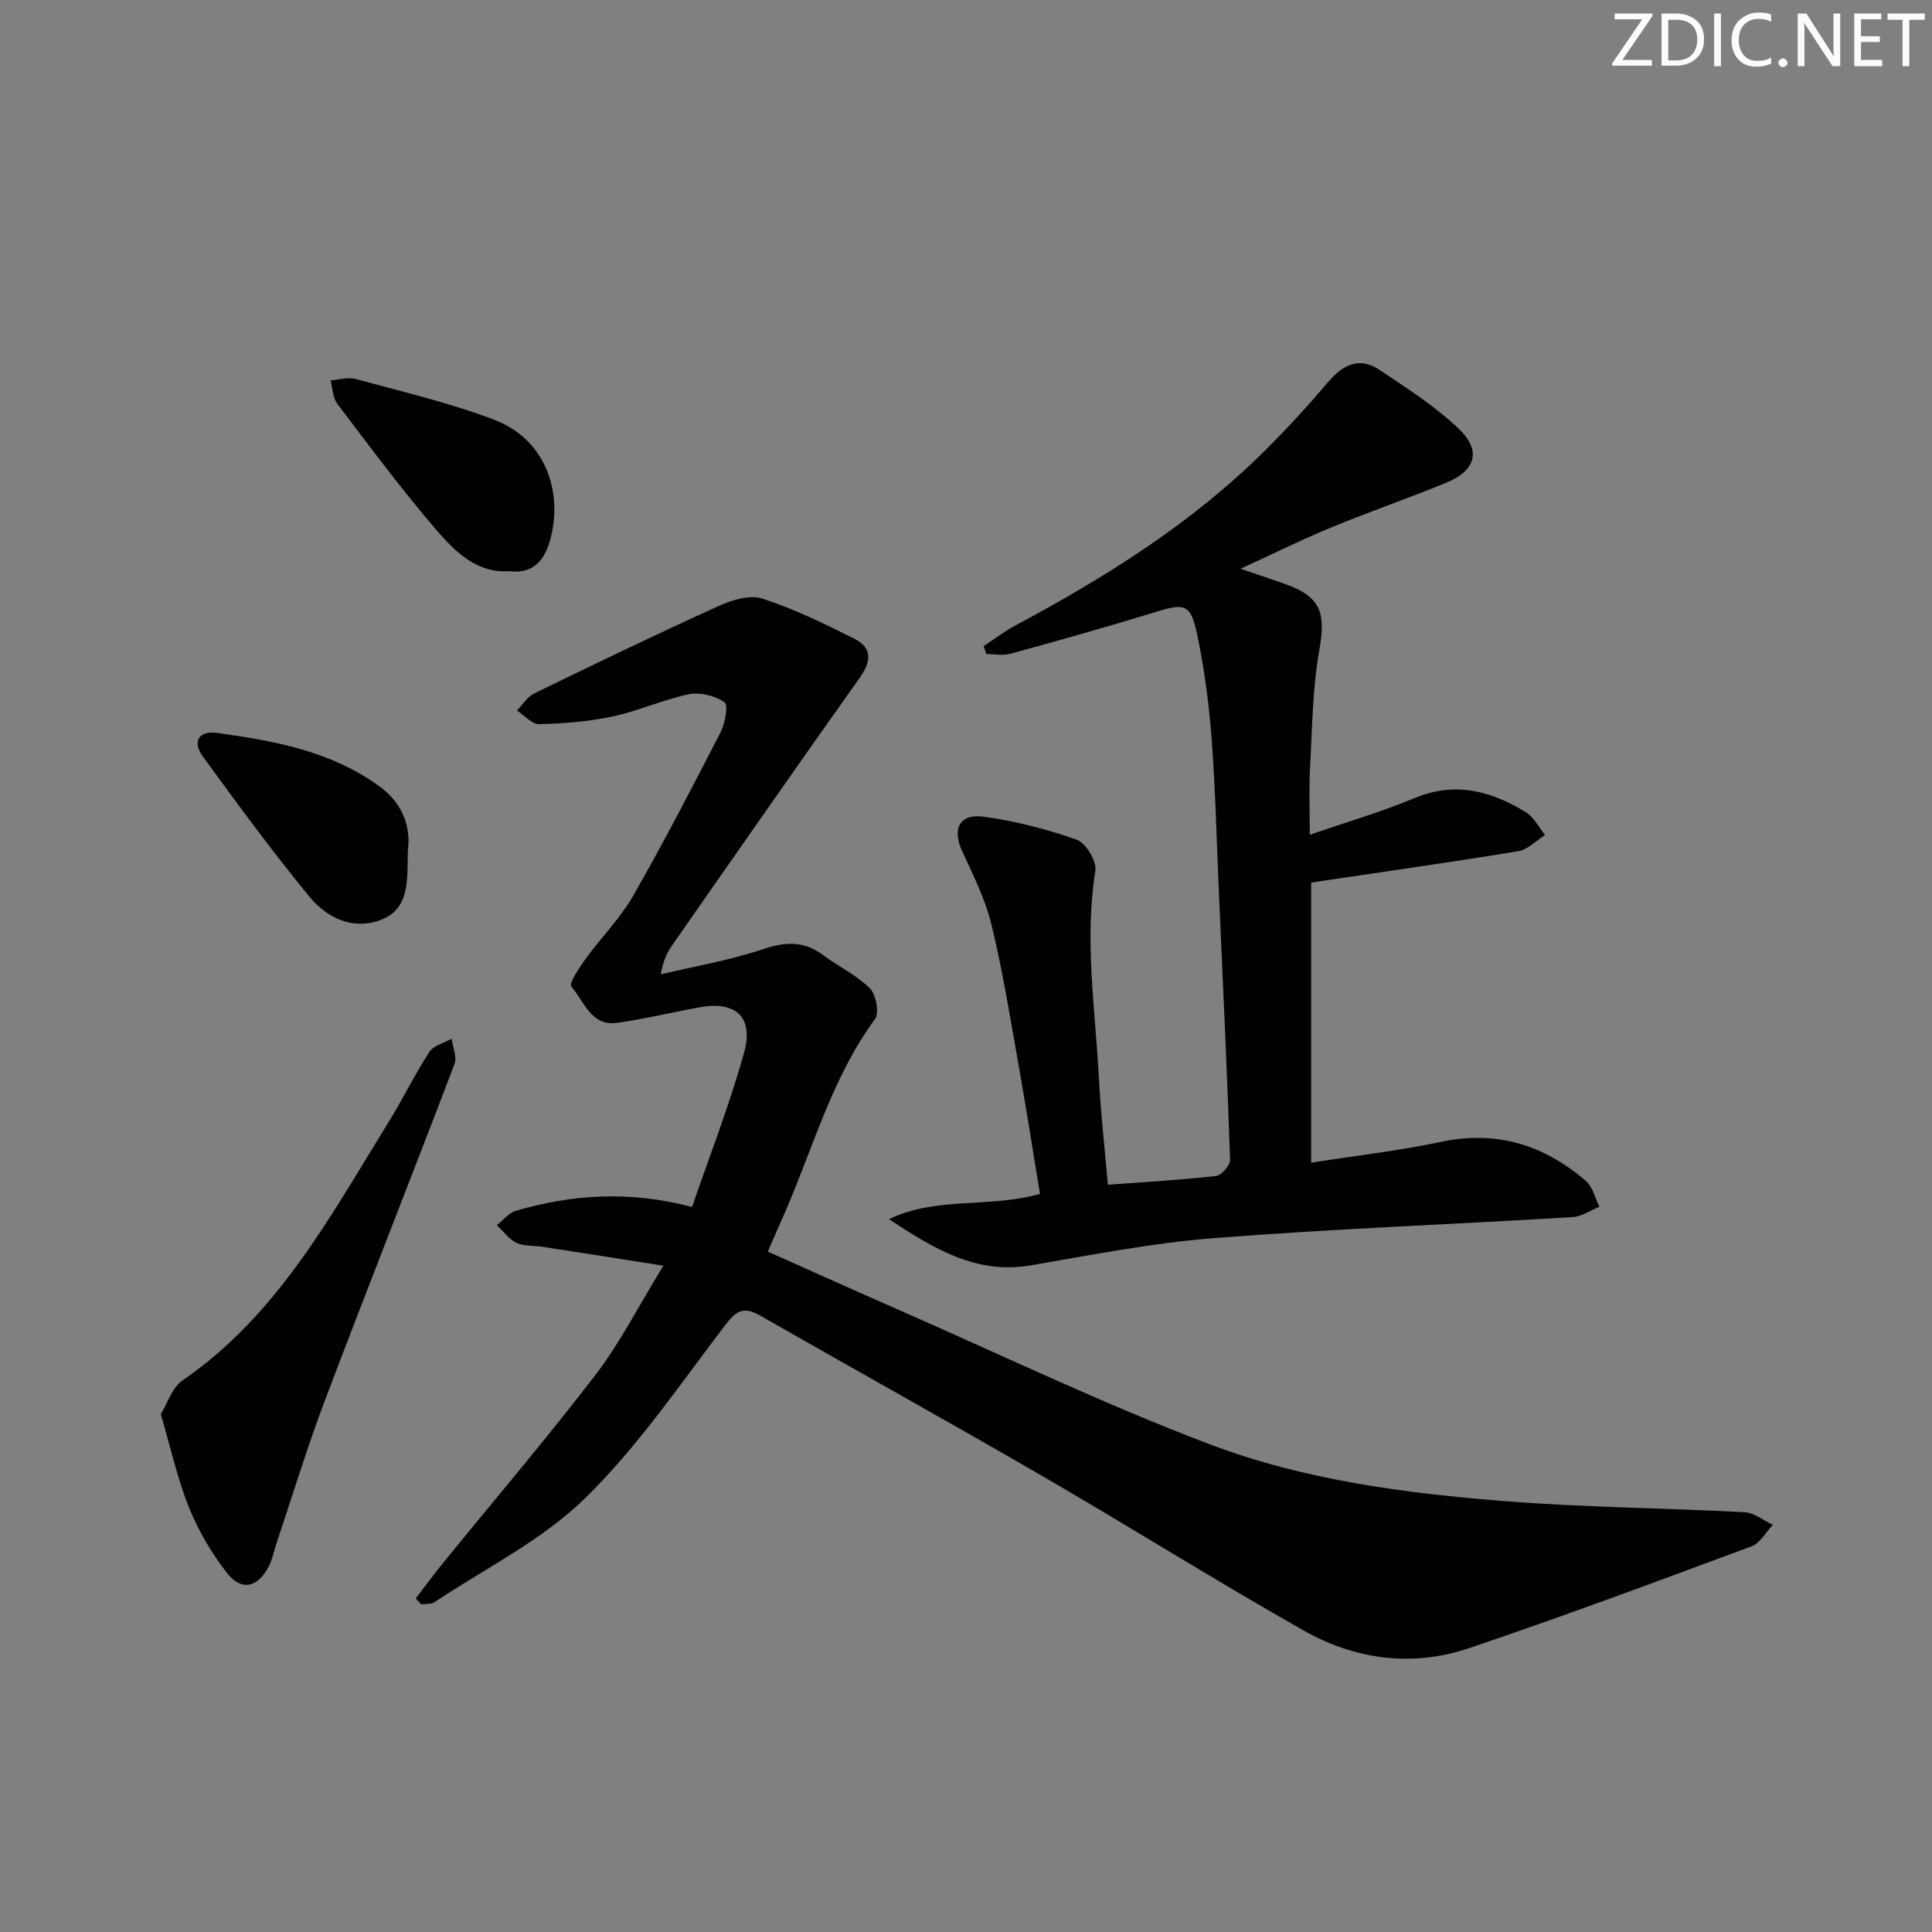 <svg enable-background="new 0 0 400 400" viewBox="0 0 400 400" xmlns="http://www.w3.org/2000/svg"><rect x="0" y="0" width="400" height="400" fill="#808080" stroke="none"/><g fill="#fafbfc"><path d="m342.2 3.2-6.3 9.2h6.1v1.2h-8.2v-.5l6.2-9.1h-5.7v-1.2h7.8v.4z"/><path d="m344 13.7v-10.9h3.1c1.6 0 3 .5 4.1 1.4 1.1 1 1.6 2.2 1.6 3.9s-.5 3-1.6 4-2.5 1.5-4.2 1.5h-3zm1.4-9.6v8.4h1.6c1.4 0 2.5-.4 3.2-1.1.8-.8 1.2-1.8 1.2-3.2s-.4-2.4-1.2-3.1-1.8-1-3.1-1z"/><path d="m356.3 2.8v10.9h-1.4v-10.9z"/><path d="m366.6 13.2c-.8.4-1.8.6-3 .6-1.6 0-2.8-.5-3.7-1.5s-1.4-2.3-1.4-3.9c0-1.7.5-3.2 1.6-4.2s2.4-1.6 4-1.6c1 0 1.9.1 2.6.4v1.5c-.8-.4-1.6-.6-2.6-.6-1.2 0-2.2.4-3 1.2s-1.1 1.9-1.1 3.3c0 1.3.4 2.3 1.1 3.1s1.6 1.1 2.8 1.1c1.1 0 2-.2 2.8-.7v1.3z"/><path d="m368.2 13c0-.3.1-.5.3-.6.2-.2.4-.3.6-.3.3 0 .5.1.7.3s.3.4.3.6-.1.5-.3.6c-.2.2-.4.3-.7.3s-.5-.1-.6-.3c-.2-.2-.3-.4-.3-.6z"/><path d="m381.1 13.7h-1.7l-5.5-8.4c-.2-.2-.3-.5-.4-.7 0 .2.1.8.1 1.5v7.6h-1.4v-10.9h1.8l5.3 8.3c.3.4.4.6.4.8 0-.3-.1-.8-.1-1.6v-7.5h1.4v10.9z"/><path d="m389.7 13.7h-5.8v-10.9h5.6v1.2h-4.2v3.5h3.9v1.2h-3.9v3.7h4.4z"/><path d="m398.4 4.1h-3.1v9.6h-1.4v-9.6h-3.1v-1.3h7.7v1.3z"/></g><path d="m86.07 330.95c1.84-2.4 3.63-4.84 5.53-7.19 10.59-13.02 21.48-25.81 31.7-39.12 5.03-6.55 8.81-14.07 14.04-22.59-8.97-1.41-17-2.68-25.04-3.92-1.8-.28-3.8-.07-5.36-.81-1.58-.75-2.74-2.4-4.08-3.66 1.3-1.02 2.45-2.55 3.93-2.98 11.66-3.38 23.45-4.22 36.49-.79 3.64-10.6 7.76-21.08 10.75-31.87 2.07-7.48-1.67-10.82-9.16-9.47-5.7 1.02-11.35 2.41-17.07 3.22-5.45.78-6.87-4.5-9.53-7.54-.53-.6 1.69-3.94 3-5.75 3.2-4.4 7.14-8.34 9.82-13.02 6.36-11.1 12.25-22.48 18.1-33.86.95-1.84 1.62-5.64.81-6.21-1.95-1.35-5.02-2.13-7.34-1.66-5.35 1.1-10.43 3.46-15.78 4.6-4.97 1.06-10.12 1.47-15.21 1.6-1.52.04-3.1-1.83-4.65-2.82 1.18-1.2 2.15-2.85 3.57-3.54 12.66-6.16 25.35-12.28 38.17-18.09 2.74-1.24 6.43-2.39 9.02-1.56 6.56 2.12 12.85 5.18 19.04 8.29 3.78 1.9 3.63 4.67 1.15 8.16-13 18.27-25.79 36.7-38.63 55.08-1.12 1.6-2.06 3.32-2.51 6.27 7-1.66 14.16-2.87 20.96-5.15 4.68-1.57 8.56-1.87 12.6 1.16 3.18 2.38 6.92 4.13 9.69 6.88 1.3 1.29 2.01 5.13 1.07 6.4-8.84 12.01-12.68 26.28-18.48 39.65-1.18 2.71-2.37 5.42-3.71 8.47 9.03 4.02 17.78 7.97 26.56 11.82 21.61 9.47 42.92 19.73 64.96 28.08 19.61 7.43 40.55 10.16 61.42 11.79 16.4 1.28 32.89 1.4 49.33 2.27 1.98.11 3.89 1.71 5.83 2.61-1.46 1.52-2.64 3.79-4.42 4.45-19.45 7.22-38.89 14.47-58.54 21.1-11.73 3.96-23.57 2.35-34.23-3.69-18.22-10.32-35.96-21.46-54.08-31.97-19.4-11.25-39.02-22.12-58.49-33.26-3.33-1.9-4.88-.96-7.14 2-9.37 12.27-18.15 25.26-29.12 35.95-8.88 8.66-20.58 14.44-31.08 21.42-.71.47-1.82.33-2.74.47-.37-.39-.76-.8-1.15-1.22z" fill="#010102"/><path d="m256.85 117.75c3.83 1.31 6.44 2.19 9.04 3.1 7.54 2.63 8.64 5.96 7.28 13.61-1.45 8.12-1.49 16.5-1.95 24.77-.23 4.14-.04 8.31-.04 13.61 7.58-2.62 14.8-4.74 21.7-7.61 8.41-3.5 15.88-1.46 23.05 2.94 1.66 1.02 2.65 3.11 3.95 4.71-1.84 1.16-3.57 3.03-5.55 3.35-14.04 2.31-28.13 4.3-42.86 6.49v58c9.06-1.42 18.08-2.45 26.92-4.32 11.5-2.43 21.28.66 29.92 8.07 1.43 1.23 1.92 3.55 2.84 5.37-1.85.74-3.66 2.03-5.55 2.15-24.73 1.49-49.51 2.42-74.21 4.34-12.71.99-25.32 3.47-37.91 5.64-11.52 1.99-20.36-3.62-29.43-9.55 9.83-4.75 20.75-2.26 31.27-5.24-1.51-9.14-2.94-18.28-4.56-27.39-1.68-9.47-3.2-18.99-5.48-28.33-1.28-5.24-3.75-10.23-6.05-15.17-2.17-4.66-.62-7.91 4.52-7.19 6.51.91 13 2.56 19.19 4.76 1.88.67 4.16 4.45 3.84 6.41-2.3 14.32-.03 28.5.72 42.71.38 7.27 1.2 14.52 1.87 22.31 7.61-.57 15.03-.98 22.39-1.82 1.13-.13 2.96-2.21 2.92-3.34-.63-18.45-1.5-36.89-2.32-55.33-.47-10.63-.71-21.28-1.51-31.89-.55-7.25-1.51-14.53-3.01-21.64-1.32-6.26-2.58-6.41-8.52-4.58-9.98 3.07-20.04 5.89-30.1 8.66-1.56.43-3.33.06-5 .06-.19-.54-.39-1.09-.58-1.63 2.23-1.46 4.37-3.11 6.72-4.36 18.56-9.92 36.3-21.04 51.35-35.95 4.6-4.56 9-9.36 13.2-14.3 3.1-3.65 6.5-5.42 10.74-2.57 5.62 3.77 11.41 7.47 16.29 12.09 4.87 4.61 3.63 8.76-2.66 11.32-7.83 3.19-15.84 5.97-23.66 9.19-5.96 2.45-11.73 5.32-18.77 8.55z" fill="#010102"/><path d="m33.29 292.79c1.4-2.26 2.33-5.5 4.49-6.98 19.79-13.6 30.72-34.17 42.85-53.8 2.88-4.66 5.28-9.63 8.27-14.22.87-1.34 3.03-1.84 4.6-2.72.24 1.75 1.16 3.77.6 5.22-8.86 23.26-18.03 46.41-26.85 69.69-3.69 9.76-6.72 19.77-10.04 29.66-.53 1.56-.82 3.24-1.57 4.68-2.26 4.35-5.62 5.18-8.59 1.41-3.23-4.1-5.97-8.8-7.93-13.64-2.39-5.94-3.77-12.31-5.83-19.3z" fill="#010102"/><path d="m105.34 118.25c-6.48.46-11.01-3.9-14.85-8.36-7.25-8.42-13.89-17.37-20.61-26.22-.97-1.27-.99-3.26-1.45-4.91 1.73-.12 3.59-.73 5.18-.3 9.59 2.62 19.33 4.89 28.6 8.4 11.25 4.25 14.33 15.68 11.66 25.04-1.1 3.86-3.3 7.05-8.53 6.35z" fill="#010102"/><path d="m84.45 176c-.15 6.45.37 12.23-5.67 14.48-5.84 2.18-11.16-.51-14.74-4.86-7.7-9.37-14.88-19.18-22.03-28.98-2.24-3.07-.91-5.42 2.9-4.9 11.85 1.63 23.6 3.75 33.64 11.06 5.01 3.65 6.5 8.6 5.9 13.2z" fill="#010102"/></svg>